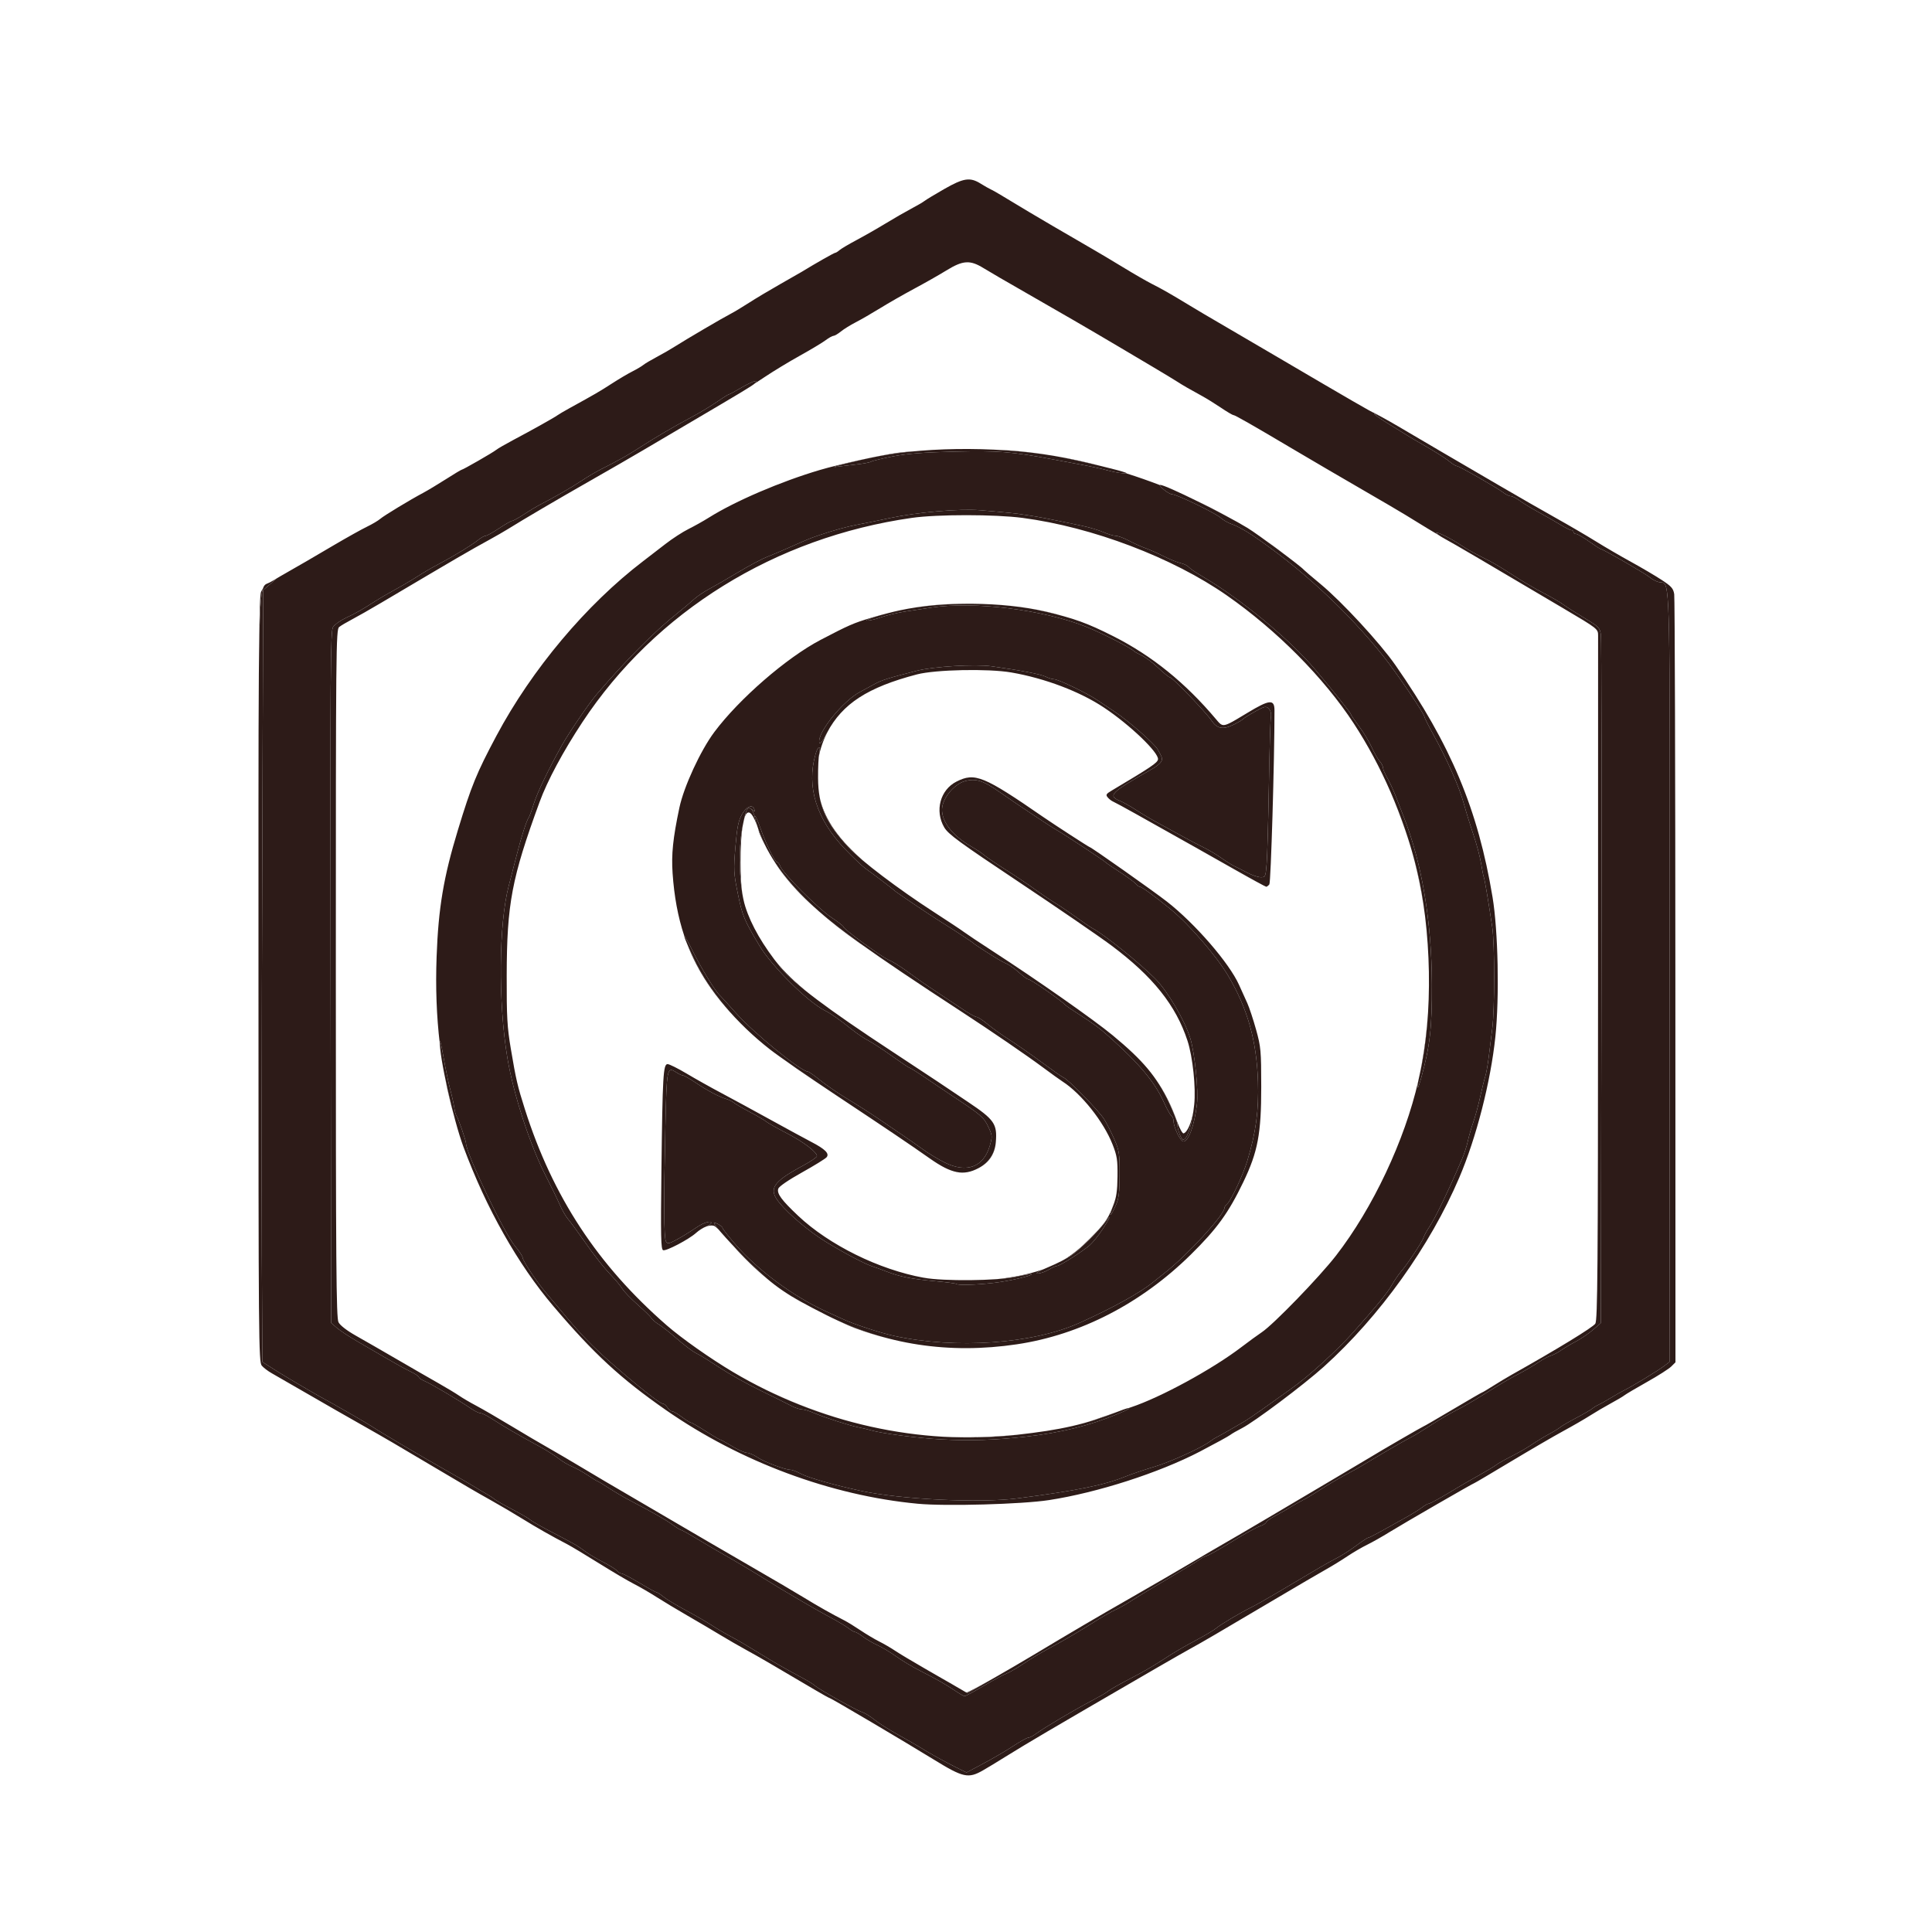 <svg xmlns="http://www.w3.org/2000/svg" width="1024" height="1024" viewBox="0 0 1024 1024">
<g>
<path d="M 520.91 938.38 C513.21,942.77 510.47,942.17 495.00,932.65 C478.92,922.76 440.39,900.00 439.72,900.00 C439.46,900.00 435.93,898.04 431.88,895.64 C409.09,882.17 401.85,877.97 395.84,874.69 C392.18,872.70 385.88,869.06 381.84,866.62 C377.80,864.17 370.00,859.57 364.50,856.40 C359.00,853.23 351.50,848.72 347.83,846.37 C344.16,844.03 338.76,840.90 335.83,839.42 C332.90,837.93 324.66,833.07 317.51,828.61 C310.37,824.15 302.72,819.56 300.51,818.41 C292.39,814.19 284.32,809.60 276.80,804.94 C272.56,802.30 265.35,798.06 260.79,795.51 C256.23,792.95 250.93,789.93 249.00,788.78 C247.07,787.64 238.30,782.45 229.50,777.26 C220.70,772.06 211.02,766.35 208.00,764.55 C204.98,762.76 197.32,758.38 191.00,754.81 C184.68,751.25 172.30,744.16 163.50,739.06 C154.70,733.96 145.93,728.91 144.00,727.83 C142.07,726.75 139.71,724.95 138.75,723.83 C137.10,721.89 137.00,710.69 137.00,519.36 C137.00,505.42 137.00,492.41 137.00,480.28 C136.98,321.58 136.97,311.80 141.10,309.54 C141.68,309.22 142.35,309.05 143.12,308.62 L 146.50 306.74 L 139.50 312.78 L 139.00 460.64 C138.73,541.96 138.63,634.00 138.78,665.17 L 139.06 721.84 L 142.28 723.90 C144.05,725.03 146.40,726.52 147.50,727.21 C150.78,729.28 166.29,738.41 169.23,740.01 C177.54,744.53 194.85,754.48 197.04,755.99 C200.64,758.48 224.45,772.55 237.85,780.10 C244.09,783.62 250.39,787.27 251.85,788.22 C253.31,789.17 255.85,790.68 257.50,791.59 C259.15,792.50 261.17,793.82 262.00,794.52 C262.83,795.22 267.09,797.66 271.48,799.95 C275.87,802.23 280.14,804.72 280.98,805.47 C281.81,806.22 286.55,808.94 291.50,811.52 C304.61,818.35 306.14,819.23 310.01,822.14 C311.94,823.60 316.27,826.18 319.64,827.90 C323.01,829.61 326.32,831.68 327.00,832.50 C327.69,833.33 328.79,834.00 329.46,834.00 C330.13,834.00 334.42,836.25 339.00,839.00 C343.58,841.75 347.66,844.00 348.08,844.00 C348.50,844.00 350.12,845.05 351.67,846.32 C353.23,847.60 358.55,850.82 363.50,853.48 C368.45,856.13 374.75,859.78 377.50,861.58 C380.25,863.37 384.75,866.02 387.50,867.45 C390.25,868.88 396.55,872.56 401.50,875.63 C410.02,880.91 415.73,884.19 425.95,889.67 C428.40,890.98 431.10,892.68 431.95,893.44 C434.20,895.45 454.05,906.58 457.00,907.48 C458.38,907.90 461.30,909.70 463.50,911.48 C465.70,913.26 471.33,916.84 476.00,919.42 C480.67,922.01 485.70,924.88 487.16,925.81 C492.00,928.88 500.41,933.57 506.38,936.54 L 512.27 939.46 L 521.38 934.60 C526.40,931.93 533.49,927.78 537.13,925.37 C540.78,922.97 544.34,921.00 545.04,921.00 C545.74,921.00 547.70,919.96 549.41,918.70 C553.31,915.79 569.31,906.32 578.50,901.48 C582.35,899.45 586.07,897.32 586.76,896.76 C588.48,895.37 593.16,892.71 601.50,888.39 C605.35,886.40 611.42,882.87 615.00,880.55 C622.91,875.41 626.44,873.34 635.50,868.48 C639.35,866.41 643.40,863.97 644.50,863.06 C647.02,860.96 657.10,854.94 663.00,852.01 C665.47,850.78 671.33,847.50 676.00,844.71 C698.94,831.06 703.86,828.20 708.28,825.94 C710.91,824.60 715.63,821.59 718.76,819.25 C721.90,816.91 724.80,815.00 725.22,815.00 C725.89,815.00 730.52,812.51 746.50,803.51 C749.25,801.97 752.57,799.87 753.88,798.85 C755.20,797.83 756.67,797.00 757.15,797.00 C757.97,797.00 764.41,793.42 772.84,788.27 C774.85,787.04 779.88,784.16 784.00,781.86 C788.12,779.57 792.17,777.13 793.00,776.44 C793.83,775.75 797.42,773.72 801.00,771.91 C804.58,770.11 809.53,767.26 812.00,765.57 C814.47,763.88 818.53,761.42 821.00,760.10 C823.47,758.78 826.17,757.13 827.00,756.43 C827.83,755.73 831.65,753.50 835.50,751.48 C839.35,749.45 843.17,747.23 844.00,746.55 C844.83,745.86 846.17,745.03 847.00,744.68 C847.83,744.34 850.75,742.71 853.50,741.05 C856.25,739.38 859.62,737.47 861.00,736.79 C865.29,734.66 878.35,726.74 881.69,724.24 L 884.88 721.85 L 884.96 517.93 C884.97,502.73 884.98,488.63 884.98,475.56 C885.07,322.31 885.08,310.02 881.43,308.82 C880.80,308.61 880.06,308.74 879.20,308.52 C877.71,308.15 875.60,307.04 874.50,306.05 C872.51,304.26 849.55,291.00 848.43,291.00 C848.11,291.00 845.33,289.20 842.26,287.00 C839.19,284.80 836.07,283.00 835.34,283.00 C834.60,283.00 834.00,282.55 834.00,282.00 C834.00,281.45 833.49,281.00 832.86,281.00 C832.23,281.00 829.59,279.69 826.99,278.09 C824.38,276.48 819.16,273.48 815.37,271.42 C811.59,269.35 807.11,266.61 805.41,265.33 C803.70,264.05 801.63,263.00 800.79,263.00 C799.95,263.00 798.20,262.17 796.88,261.15 C793.55,258.57 773.32,247.00 772.13,247.00 C771.59,247.00 769.88,245.95 768.33,244.67 C765.82,242.61 759.32,238.55 751.21,233.97 C749.72,233.13 747.38,231.73 746.00,230.86 C744.62,229.99 739.99,227.13 735.71,224.51 C731.43,221.89 728.14,219.53 728.41,219.26 C728.67,218.99 734.43,222.05 741.20,226.05 C747.96,230.05 758.67,236.34 765.00,240.03 L 794.50 257.25 C804.40,263.03 818.12,270.91 825.00,274.75 C831.88,278.60 841.33,284.13 846.00,287.04 C850.67,289.95 858.99,294.79 864.48,297.80 C869.96,300.81 877.23,305.09 880.62,307.31 C885.88,310.74 886.88,311.87 887.37,314.92 C887.68,316.89 887.96,409.30 887.98,520.28 L 888.03 722.06 L 885.77 724.30 C884.52,725.53 878.78,729.20 873.00,732.44 C867.22,735.69 861.83,738.88 861.00,739.53 C860.17,740.19 856.93,742.11 853.78,743.81 C850.64,745.51 845.69,748.41 842.78,750.27 C839.88,752.12 833.45,755.84 828.50,758.52 C823.55,761.21 811.04,768.49 800.69,774.70 C790.34,780.92 781.74,786.00 781.57,786.00 C781.04,786.00 743.84,807.48 736.50,812.02 C732.65,814.41 727.27,817.45 724.55,818.78 C721.83,820.11 717.10,822.87 714.05,824.92 C711.00,826.97 705.80,830.16 702.50,832.00 C699.20,833.85 687.05,840.95 675.50,847.79 C645.11,865.78 637.11,870.45 631.52,873.50 C628.78,875.00 620.68,879.62 613.52,883.77 C577.58,904.62 568.36,909.99 555.00,917.82 C547.03,922.50 537.12,928.45 533.00,931.05 C528.88,933.64 523.44,936.95 520.91,938.38 ZM 521.39 893.54 C516.29,896.54 511.74,899.00 511.29,899.00 C510.83,899.00 508.67,897.78 506.48,896.29 C501.44,892.86 496.35,889.95 487.50,885.46 C483.65,883.50 478.02,880.12 475.00,877.95 C471.98,875.78 467.50,873.08 465.06,871.97 C462.61,870.85 459.15,868.83 457.37,867.47 C455.59,866.11 453.71,865.00 453.20,865.00 C452.69,865.00 451.13,864.11 449.74,863.01 C448.35,861.92 443.70,859.16 439.40,856.88 C432.92,853.45 412.63,841.57 407.00,837.92 C403.17,835.43 388.68,826.78 383.83,824.09 C381.26,822.67 375.25,819.14 370.48,816.25 C365.71,813.36 361.49,811.00 361.10,811.00 C360.71,811.00 358.62,809.71 356.45,808.13 C352.77,805.46 345.52,801.33 333.50,795.08 C330.75,793.65 325.90,790.79 322.73,788.74 C319.56,786.68 316.77,785.00 316.53,785.00 C316.29,785.00 314.09,783.64 311.63,781.98 C309.17,780.32 305.43,778.24 303.33,777.36 C301.22,776.49 297.92,774.53 296.00,773.01 C294.08,771.50 289.80,768.78 286.50,766.98 C273.41,759.82 267.23,756.22 260.27,751.73 C257.94,750.23 255.42,749.00 254.66,749.00 C253.90,749.00 251.75,747.97 249.89,746.71 C243.03,742.07 228.41,733.39 225.25,732.09 C223.46,731.36 222.00,730.38 222.00,729.93 C222.00,729.47 220.09,728.17 217.75,727.05 C215.41,725.93 209.84,722.87 205.36,720.25 C200.88,717.64 193.72,713.47 189.46,711.00 C185.19,708.53 180.30,705.30 178.60,703.83 L 175.50 701.16 L 175.24 517.92 C175.01,353.70 175.15,334.43 176.54,332.30 C177.39,331.00 180.43,328.84 183.29,327.49 C188.69,324.96 191.53,323.34 198.75,318.71 C201.08,317.21 205.58,314.58 208.75,312.87 C211.91,311.16 216.75,308.35 219.50,306.62 C226.17,302.42 227.64,301.57 233.50,298.44 C241.21,294.32 250.20,288.81 253.33,286.28 C254.88,285.03 256.69,284.00 257.35,284.00 C258.01,284.00 261.23,282.21 264.52,280.03 C267.81,277.84 270.96,276.04 271.52,276.03 C272.09,276.01 274.85,274.48 277.67,272.62 C280.49,270.76 284.08,268.59 285.65,267.78 C293.39,263.81 303.06,258.26 308.05,254.92 C311.10,252.87 315.83,250.08 318.55,248.70 C328.28,243.79 332.60,241.36 339.50,236.90 C347.26,231.88 356.93,226.22 366.32,221.19 C372.10,218.09 376.70,215.27 383.21,210.84 C384.70,209.83 386.14,209.00 386.41,209.00 C386.67,209.00 389.58,207.43 392.86,205.50 C398.96,201.93 402.83,200.74 399.96,203.32 C398.57,204.57 392.94,207.97 364.00,224.98 C357.12,229.02 346.77,235.12 341.00,238.54 C335.23,241.96 322.40,249.36 312.50,254.99 C295.92,264.43 277.55,275.21 269.00,280.54 C267.08,281.73 262.80,284.20 259.50,286.01 C247.95,292.36 244.35,294.45 202.00,319.51 C196.23,322.93 189.25,326.90 186.50,328.34 C183.75,329.78 180.71,331.57 179.75,332.34 C178.09,333.65 178.00,343.59 178.00,515.91 C178.00,670.46 178.21,698.51 179.41,700.82 C180.26,702.48 183.87,705.26 188.66,707.96 C192.97,710.39 202.80,716.04 210.50,720.52 C218.20,725.00 228.01,730.66 232.30,733.08 C236.59,735.51 241.54,738.50 243.30,739.71 C245.06,740.93 249.18,743.35 252.47,745.09 C255.75,746.82 264.07,751.65 270.97,755.82 C277.86,759.98 286.42,765.03 290.00,767.04 C293.58,769.05 302.35,774.20 309.50,778.48 C316.65,782.76 325.42,787.95 329.00,790.00 C332.58,792.06 344.27,798.90 355.00,805.21 C365.73,811.52 384.62,822.53 397.00,829.68 C409.38,836.82 422.55,844.56 426.27,846.86 C432.85,850.93 441.41,855.76 447.50,858.84 C449.15,859.68 452.98,862.03 456.00,864.06 C459.02,866.10 463.52,868.78 466.00,870.02 C468.48,871.26 472.30,873.49 474.50,874.97 C476.70,876.45 483.45,880.50 489.50,883.97 C501.00,890.56 504.44,892.54 509.64,895.58 L 512.77 897.41 L 525.64 890.07 C532.71,886.03 542.78,880.16 548.00,877.02 C567.80,865.13 581.13,857.30 600.50,846.22 C611.50,839.93 625.22,831.96 631.00,828.52 C636.78,825.08 644.65,820.46 648.50,818.27 C652.35,816.07 663.15,809.75 672.50,804.23 C699.49,788.29 725.37,772.95 727.00,771.94 C731.29,769.27 754.19,756.00 754.51,756.00 C754.72,756.00 761.71,751.95 770.05,747.00 C778.39,742.05 785.39,738.00 785.59,738.00 C785.79,738.00 788.33,736.49 791.23,734.65 C794.13,732.81 798.53,730.16 801.00,728.77 C825.47,715.03 844.24,703.56 845.55,701.56 C846.75,699.74 846.96,672.52 847.00,519.96 C847.02,421.26 847.03,338.88 847.02,336.91 C847.00,333.32 847.00,333.32 828.75,322.52 C786.71,297.64 770.86,288.34 765.96,285.69 C763.12,284.15 761.00,282.66 761.27,282.39 C761.87,281.80 769.04,285.39 774.50,289.02 C778.37,291.58 781.00,293.04 789.50,297.31 C791.70,298.41 797.24,301.76 801.80,304.75 C806.37,307.75 813.54,311.96 817.74,314.12 C821.94,316.29 826.76,319.07 828.44,320.31 C830.12,321.56 835.20,324.80 839.72,327.52 C847.47,332.18 847.98,332.70 848.51,336.48 C848.82,338.69 848.95,421.67 848.79,520.87 L 848.50 701.23 L 844.27 704.88 C841.94,706.88 837.89,709.64 835.27,711.01 C832.65,712.38 829.15,714.46 827.50,715.63 C825.85,716.81 823.38,718.11 822.00,718.52 C820.62,718.94 817.70,720.50 815.50,722.00 C813.30,723.51 808.80,726.16 805.50,727.90 C798.83,731.43 795.94,733.13 785.00,739.98 C780.88,742.56 775.05,745.90 772.05,747.39 C769.06,748.89 763.66,752.00 760.05,754.31 C750.93,760.15 749.96,760.73 746.00,762.78 C743.14,764.25 727.69,773.28 720.84,777.48 C719.93,778.04 716.33,780.01 712.85,781.86 C709.37,783.70 703.40,787.23 699.59,789.70 C695.78,792.16 691.73,794.59 690.58,795.10 C689.44,795.61 686.70,797.14 684.50,798.52 C682.30,799.89 678.36,802.14 675.75,803.52 C673.14,804.90 671.00,806.44 671.00,806.94 C671.00,807.44 669.53,808.33 667.73,808.93 C665.93,809.52 659.42,813.12 653.27,816.92 C647.11,820.73 641.05,824.15 639.79,824.54 C638.53,824.92 636.83,825.79 636.00,826.47 C635.17,827.14 627.75,831.65 619.50,836.49 C611.25,841.32 602.25,846.75 599.50,848.55 C596.75,850.35 592.92,852.50 591.00,853.33 C589.08,854.17 583.22,857.56 578.00,860.88 C572.78,864.19 565.12,868.73 561.00,870.96 C550.75,876.50 548.33,877.92 541.82,882.24 C538.73,884.29 534.96,886.45 533.44,887.02 C531.92,887.60 526.50,890.53 521.39,893.54 ZM 543.50 761.50 C527.60,763.29 514.21,763.72 499.00,762.93 C486.68,762.29 467.36,759.78 461.50,758.05 C459.85,757.56 456.92,756.87 455.00,756.51 C450.46,755.66 436.68,751.21 431.26,748.85 C428.93,747.83 426.09,747.00 424.96,747.00 C423.82,747.00 421.23,746.11 419.20,745.03 C417.16,743.94 409.88,740.32 403.00,736.97 C396.12,733.63 386.45,728.22 381.50,724.94 C376.55,721.66 371.38,718.44 370.00,717.78 C367.14,716.40 363.57,713.73 356.60,707.72 C353.91,705.40 350.46,702.74 348.94,701.82 C347.42,700.89 345.80,699.50 345.34,698.72 C344.88,697.94 341.60,694.73 338.05,691.59 C334.50,688.44 330.84,684.66 329.91,683.18 C328.98,681.71 326.71,678.90 324.86,676.95 C319.71,671.51 315.59,666.30 309.07,657.00 C305.79,652.33 302.15,647.38 300.98,646.01 C299.81,644.64 297.88,641.27 296.70,638.53 C295.52,635.78 292.13,628.80 289.16,623.02 C280.90,606.91 272.13,579.91 268.92,560.70 C264.01,531.31 264.34,489.54 269.65,469.50 C270.96,464.55 272.94,456.90 274.05,452.50 C276.37,443.35 279.06,435.00 280.19,433.42 C280.61,432.83 281.85,429.45 282.95,425.92 C284.74,420.12 290.94,407.26 297.90,394.87 C301.68,388.15 312.17,372.79 316.22,368.04 C331.21,350.49 346.99,334.59 358.50,325.45 C361.80,322.82 365.89,319.39 367.58,317.81 C369.27,316.23 372.96,313.71 375.78,312.22 C378.60,310.72 385.54,306.72 391.20,303.31 C396.87,299.91 403.75,296.25 406.50,295.17 C409.25,294.09 414.20,292.01 417.50,290.53 C427.42,286.10 429.30,285.32 434.00,283.72 C441.60,281.12 449.34,278.99 454.54,278.06 C457.27,277.57 464.90,276.01 471.50,274.60 C486.07,271.49 508.63,269.53 519.50,270.43 C535.02,271.73 537.57,271.99 544.50,273.05 C551.17,274.06 555.95,274.98 573.00,278.56 C577.12,279.42 582.47,281.00 584.88,282.07 C587.28,283.13 590.21,284.00 591.39,284.00 C592.56,284.00 595.70,285.16 598.37,286.58 C601.04,288.00 605.03,289.80 607.24,290.58 C609.45,291.36 613.80,293.29 616.90,294.87 C620.01,296.45 623.97,298.05 625.71,298.44 C627.44,298.82 629.39,299.76 630.03,300.53 C630.67,301.30 633.96,303.55 637.35,305.53 C657.67,317.41 683.57,338.81 697.22,355.00 C706.89,366.47 716.00,377.91 716.00,378.58 C716.00,378.92 717.91,381.73 720.25,384.84 C722.59,387.95 725.63,392.98 727.00,396.00 C728.38,399.02 730.29,402.37 731.25,403.44 C732.21,404.50 733.00,406.04 733.00,406.85 C733.00,407.66 734.06,410.16 735.34,412.41 C736.63,414.66 738.71,419.20 739.97,422.50 C741.22,425.80 743.04,430.52 744.02,433.00 C753.59,457.23 758.81,488.21 758.93,521.53 C759.02,544.81 757.90,554.63 753.28,571.26 C751.13,578.97 750.52,577.89 752.41,569.72 C759.70,538.28 758.90,492.41 750.47,459.00 C743.76,432.42 732.25,406.01 717.56,383.50 C701.76,359.29 676.89,334.19 650.31,315.63 C621.47,295.50 579.04,279.38 541.99,274.50 C527.43,272.58 496.81,272.57 483.38,274.48 C410.85,284.79 347.39,324.12 308.68,382.77 C298.47,398.24 290.10,413.84 285.98,425.10 C271.22,465.41 268.65,478.97 268.56,517.00 C268.51,539.06 268.81,544.32 270.77,556.00 C273.50,572.21 274.30,575.68 278.23,588.00 C293.01,634.40 316.81,670.63 353.50,702.56 C361.35,709.40 376.63,720.15 388.50,727.20 C434.17,754.31 487.48,766.16 538.50,760.53 C562.67,757.86 575.45,754.92 593.06,747.98 C600.50,745.04 600.25,746.18 592.76,749.30 C577.60,755.62 562.55,759.34 543.50,761.50 ZM 556.00 795.08 C541.68,797.29 501.35,798.41 486.50,797.02 C440.52,792.71 392.42,774.83 353.00,747.39 C328.99,730.68 314.68,717.47 293.27,692.26 C274.53,670.20 257.74,640.46 245.62,607.82 C240.29,593.46 232.76,559.82 233.10,551.88 C233.16,550.57 234.06,554.45 235.11,560.50 C236.16,566.55 237.75,574.20 238.65,577.50 C239.55,580.80 240.49,585.08 240.76,587.00 C241.02,588.92 241.57,590.95 241.99,591.50 C242.90,592.72 247.00,604.60 247.00,606.03 C247.00,611.15 267.29,653.72 272.90,660.36 C275.15,663.03 277.00,665.81 277.00,666.53 C277.00,668.16 284.82,679.92 289.57,685.41 C291.51,687.66 295.14,691.97 297.64,695.00 C307.17,706.55 313.85,713.49 324.00,722.40 C337.66,734.38 349.82,744.00 351.32,744.00 C351.98,744.00 353.08,744.90 353.77,746.00 C354.45,747.10 355.58,748.01 356.26,748.03 C356.94,748.04 359.27,749.39 361.43,751.03 C363.59,752.66 365.72,754.00 366.17,754.00 C366.61,754.00 370.14,756.03 374.00,758.50 C377.86,760.97 381.29,763.00 381.63,763.00 C381.96,763.00 384.83,764.58 388.00,766.50 C391.17,768.42 394.70,770.00 395.84,770.00 C396.98,770.00 399.51,771.08 401.46,772.41 C405.06,774.85 416.07,779.00 418.96,779.00 C419.82,779.00 422.25,779.92 424.36,781.05 C428.34,783.19 441.35,786.91 456.00,790.12 C477.12,794.73 519.32,796.77 539.50,794.14 C570.92,790.04 585.23,787.14 596.50,782.59 C599.80,781.26 606.55,778.97 611.50,777.51 C620.06,774.99 636.96,767.31 641.42,763.92 C642.56,763.05 644.17,762.03 645.00,761.65 C645.83,761.27 648.61,759.73 651.18,758.23 C653.75,756.73 657.35,754.64 659.18,753.60 C661.01,752.55 665.99,749.17 670.26,746.10 C674.53,743.02 680.90,738.47 684.41,736.00 C693.51,729.59 708.59,715.86 717.44,705.93 C729.60,692.29 735.35,685.24 737.70,681.12 C739.14,678.58 741.32,675.38 742.53,674.00 C745.83,670.25 753.79,658.22 754.54,655.86 C754.90,654.73 756.27,652.22 757.58,650.29 C760.65,645.76 767.39,631.78 774.83,614.50 C776.02,611.75 777.43,607.39 777.98,604.82 C778.53,602.24 779.83,597.74 780.86,594.82 C781.89,591.89 783.53,585.90 784.50,581.50 C785.47,577.10 786.69,572.15 787.23,570.50 C787.76,568.85 788.60,564.12 789.09,560.00 C789.59,555.88 790.43,549.12 790.95,545.00 C792.25,534.87 792.25,500.60 790.96,491.69 C789.18,479.48 786.85,465.56 786.46,464.94 C786.26,464.61 785.63,461.45 785.06,457.92 C784.50,454.39 782.66,447.45 780.98,442.50 C779.30,437.55 777.01,430.15 775.89,426.05 C773.42,417.04 767.20,402.97 759.32,388.63 C756.94,384.30 755.00,380.40 755.00,379.97 C755.00,378.41 740.46,356.94 733.35,348.00 C714.27,324.00 688.78,300.49 663.39,283.46 C659.84,281.08 655.26,278.60 653.22,277.95 C651.17,277.29 648.38,275.72 647.00,274.46 C644.31,271.99 623.68,262.00 621.26,262.00 C620.45,262.00 618.45,260.88 616.82,259.50 C615.18,258.12 614.35,257.00 614.96,257.00 C617.82,257.00 649.36,272.57 661.24,279.84 C666.89,283.30 689.61,300.18 691.00,301.95 C691.28,302.30 695.33,305.76 700.01,309.64 C711.31,319.01 731.44,340.82 739.58,352.51 C768.99,394.73 783.36,429.04 791.08,475.50 C794.05,493.37 794.76,528.63 792.58,549.50 C790.09,573.35 782.51,602.90 773.47,624.10 C757.93,660.49 731.34,697.64 701.68,724.37 C691.01,733.98 664.92,753.56 658.29,756.94 C655.66,758.28 652.83,759.92 652.00,760.58 C651.17,761.24 643.97,765.18 636.00,769.34 C614.35,780.61 581.68,791.13 556.00,795.08 ZM 539.00 712.50 C503.04,717.86 469.16,712.69 438.18,697.11 C417.10,686.50 410.61,682.10 397.96,669.82 C389.17,661.29 377.87,648.79 378.44,648.23 C379.03,647.64 383.00,649.95 383.00,650.89 C383.00,651.34 386.12,655.31 389.94,659.72 C401.52,673.11 420.60,687.22 437.54,694.93 C441.37,696.68 445.40,698.53 446.50,699.04 C452.43,701.82 466.56,706.46 474.00,708.07 C506.63,715.13 547.37,712.28 572.05,701.20 C589.60,693.32 604.40,685.14 611.22,679.53 C613.02,678.05 615.76,675.86 617.29,674.67 C629.09,665.50 649.00,643.84 649.00,640.18 C649.00,639.66 649.66,638.70 650.47,638.03 C652.46,636.37 658.79,622.87 661.03,615.50 C665.68,600.22 667.26,588.47 666.75,573.14 C666.01,551.47 661.25,534.59 650.96,517.17 C644.74,506.66 630.18,489.85 620.29,481.78 C612.00,475.01 605.12,470.00 604.11,470.00 C603.64,470.00 602.65,469.28 601.92,468.40 C601.19,467.52 597.42,464.75 593.55,462.23 C589.67,459.72 586.28,457.39 586.00,457.07 C585.27,456.20 564.58,442.55 560.13,440.00 C556.65,438.01 538.20,425.72 529.95,419.90 C521.10,413.67 517.14,412.42 511.35,414.04 C506.24,415.47 500.48,421.93 499.46,427.37 C498.17,434.25 504.15,442.58 514.71,448.60 C517.34,450.10 520.42,452.15 521.55,453.15 C522.68,454.15 527.85,457.66 533.05,460.95 C538.25,464.24 545.20,468.90 548.50,471.31 C551.80,473.72 556.65,477.00 559.28,478.59 C561.91,480.19 566.97,483.62 570.53,486.21 C574.08,488.80 578.01,491.46 579.25,492.12 C585.29,495.31 603.96,510.33 612.29,518.70 C618.84,525.28 627.90,540.70 630.88,550.34 C633.27,558.09 635.29,578.18 634.40,585.34 C632.99,596.70 629.95,605.00 627.21,605.00 C625.69,605.00 622.05,597.51 622.02,594.31 C622.01,593.10 621.51,591.81 620.91,591.44 C620.30,591.07 618.47,587.78 616.84,584.13 C612.12,573.62 603.90,563.79 587.78,549.41 C582.40,544.62 580.18,542.99 569.75,536.25 C567.41,534.74 565.28,533.27 565.00,532.98 C562.33,530.15 546.29,519.00 544.90,519.00 C544.41,519.00 542.28,517.44 540.18,515.54 C538.07,513.64 535.26,511.60 533.93,511.00 C532.59,510.40 530.58,509.37 529.46,508.71 C525.11,506.13 516.48,500.54 516.00,499.98 C515.51,499.41 504.46,492.16 498.39,488.42 C493.39,485.34 474.55,472.63 474.00,471.97 C473.49,471.34 464.20,464.27 458.62,460.25 C456.91,459.01 452.10,454.44 447.95,450.10 C432.68,434.16 427.31,416.94 432.24,399.75 C433.56,395.16 435.23,394.74 434.23,399.25 C433.83,401.04 433.54,407.00 433.59,412.50 C433.71,427.18 437.62,435.99 449.87,449.23 C456.36,456.23 476.20,471.26 495.00,483.42 C502.42,488.21 509.62,492.99 511.00,494.04 C512.38,495.08 519.25,499.66 526.28,504.22 C549.55,519.30 579.80,540.52 589.72,548.72 C605.86,562.06 613.07,570.66 619.49,584.20 C621.97,589.44 624.00,594.62 624.00,595.72 C624.00,598.52 626.03,604.00 627.06,604.00 C629.33,604.00 631.81,596.22 632.95,585.52 C633.90,576.52 632.19,560.14 629.39,551.60 C623.24,532.80 611.04,517.55 589.00,501.08 C582.67,496.35 560.72,481.30 540.22,467.62 C508.39,446.39 502.58,442.14 500.47,438.54 C495.33,429.78 498.32,418.61 506.97,414.25 C516.72,409.33 521.35,411.22 553.00,433.07 C558.90,437.14 577.20,449.00 577.58,449.00 C578.34,449.00 611.36,472.30 618.50,477.87 C633.44,489.54 651.52,510.41 656.72,522.00 C658.08,525.03 660.05,529.41 661.12,531.74 C662.18,534.08 664.26,540.38 665.75,545.74 C668.29,554.87 668.46,556.82 668.48,576.00 C668.50,600.82 666.68,610.52 658.99,626.50 C651.11,642.90 645.00,651.33 631.12,665.00 C604.84,690.87 572.60,707.49 539.00,712.50 ZM 672.78 468.75 C672.22,469.44 671.47,470.00 671.13,470.00 C670.78,469.99 663.30,465.91 654.50,460.92 C639.79,452.58 631.44,447.88 602.00,431.38 C596.23,428.15 590.81,425.21 589.97,424.86 C589.12,424.51 587.84,423.51 587.11,422.64 C585.98,421.27 586.26,420.78 589.15,419.06 C610.09,406.60 613.52,404.29 613.76,402.47 C614.24,398.93 599.04,384.33 585.31,375.15 C572.48,366.56 553.87,359.50 536.00,356.42 C523.75,354.31 495.82,354.89 486.00,357.45 C459.92,364.26 446.55,372.93 438.36,388.31 C435.49,393.70 434.45,394.96 434.21,393.36 C433.41,388.00 446.86,371.44 455.84,366.73 C457.85,365.67 461.30,363.81 463.50,362.58 C467.29,360.47 470.73,359.39 486.00,355.50 C494.88,353.24 516.75,351.93 525.50,353.14 C540.84,355.27 551.63,357.33 554.20,358.63 C555.69,359.38 557.69,360.00 558.67,360.00 C560.84,360.00 576.05,367.32 581.50,370.98 C583.70,372.46 587.97,375.32 591.00,377.34 C598.15,382.10 611.80,394.07 613.55,397.12 C616.15,401.63 616.32,402.28 615.32,403.89 C614.77,404.77 612.74,406.40 610.80,407.50 C588.66,420.07 586.98,421.71 593.51,424.44 C595.44,425.25 599.38,427.45 602.26,429.35 C605.14,431.24 609.90,434.07 612.83,435.64 C615.76,437.21 621.61,440.42 625.83,442.76 C630.05,445.11 635.51,447.98 637.96,449.15 C640.41,450.32 644.60,452.81 647.26,454.68 C649.93,456.56 653.10,458.54 654.30,459.10 C655.51,459.65 658.53,461.18 661.00,462.49 C663.47,463.81 666.68,464.91 668.13,464.94 C670.69,465.00 670.78,464.78 671.36,457.75 C671.69,453.76 672.21,435.42 672.52,417.00 C672.82,398.58 673.30,382.08 673.57,380.35 C673.89,378.27 673.51,376.66 672.46,375.60 C671.01,374.15 670.38,374.28 665.18,377.16 C662.06,378.88 659.28,380.62 659.00,381.02 C658.72,381.41 656.55,382.72 654.17,383.92 C648.36,386.87 645.14,386.35 642.21,382.00 C639.24,377.57 621.37,359.00 620.08,359.00 C619.55,359.00 616.81,356.79 613.99,354.08 C611.16,351.37 607.20,348.38 605.18,347.43 C603.15,346.48 601.27,345.43 601.00,345.10 C599.70,343.54 583.43,335.26 575.50,332.13 C552.76,323.15 516.42,318.63 494.00,321.99 C490.42,322.53 484.12,323.47 480.00,324.09 C475.88,324.71 470.12,326.07 467.21,327.11 C464.30,328.15 460.93,328.97 459.71,328.92 C457.07,328.83 467.85,325.43 477.00,323.47 C499.64,318.61 531.56,318.89 553.89,324.12 C569.43,327.77 576.23,330.23 589.99,337.17 C610.51,347.52 628.19,361.81 644.62,381.32 C645.88,382.82 646.67,383.81 647.68,384.16 C649.57,384.82 652.25,383.20 660.35,378.31 L 661.26 377.76 C672.91,370.72 675.50,370.49 675.50,376.50 C675.50,403.05 673.59,467.76 672.78,468.75 ZM 518.59 619.16 C510.65,623.34 504.33,622.09 492.94,614.10 C481.31,605.93 471.52,599.33 443.07,580.44 C428.53,570.78 412.83,559.91 408.17,556.27 C390.33,542.34 375.79,525.08 367.93,508.50 C361.44,494.79 360.69,491.12 366.96,503.71 C371.80,513.43 379.08,525.35 381.49,527.50 C382.10,528.05 385.95,532.28 390.04,536.89 C399.36,547.42 424.65,568.00 428.26,568.00 C428.74,568.00 431.61,570.02 434.64,572.48 C437.67,574.95 444.27,579.47 449.32,582.52 C454.37,585.57 461.65,590.23 465.50,592.87 C469.35,595.51 474.98,599.34 478.00,601.37 C481.02,603.40 485.98,606.86 489.00,609.06 C492.02,611.26 497.30,614.46 500.73,616.16 C512.34,621.93 521.31,618.61 524.59,607.35 C526.04,602.35 526.01,601.93 523.80,597.19 C521.48,592.21 519.85,590.81 504.50,580.69 C501.75,578.88 495.74,574.83 491.14,571.70 C486.55,568.56 482.50,566.00 482.14,565.99 C481.79,565.99 477.56,563.16 472.74,559.71 C467.92,556.27 462.30,552.58 460.24,551.53 C458.18,550.48 454.48,548.01 452.00,546.04 C444.45,540.04 440.66,537.38 437.00,535.50 C427.86,530.81 408.98,512.03 402.48,501.16 C394.36,487.56 393.46,485.39 391.02,473.40 C388.85,462.71 388.77,461.05 389.78,448.95 C390.65,438.59 391.34,435.12 393.20,431.74 C395.59,427.40 398.86,426.06 399.83,429.00 C400.26,430.30 400.10,430.31 398.62,429.09 C396.17,427.07 395.46,428.35 393.49,438.50 C391.12,450.68 391.84,470.40 395.02,480.50 C398.16,490.45 404.40,501.22 413.72,512.77 C420.60,521.29 438.79,534.99 473.00,557.43 C482.08,563.38 492.88,570.51 497.00,573.28 C501.12,576.05 508.33,580.88 513.00,584.02 C527.09,593.47 528.61,595.67 527.80,605.44 C527.30,611.46 524.06,616.30 518.59,619.16 ZM 526.50 679.98 C516.90,681.06 507.65,681.31 506.85,680.51 C506.58,680.25 501.67,679.60 495.93,679.08 C483.12,677.92 477.13,676.74 470.00,673.98 C466.98,672.81 463.38,671.50 462.00,671.07 C458.31,669.91 446.62,663.70 437.50,658.07 C428.96,652.79 418.45,643.95 413.21,637.64 C407.07,630.25 409.31,626.60 425.33,617.96 C429.55,615.69 433.00,613.36 433.00,612.78 C433.00,610.61 426.03,605.33 416.93,600.60 C411.74,597.91 406.80,595.11 405.95,594.38 C405.10,593.65 401.27,591.41 397.45,589.40 C393.63,587.39 389.83,585.19 389.00,584.49 C388.17,583.80 386.38,582.90 385.00,582.49 C381.06,581.31 374.99,578.10 368.76,573.88 C365.61,571.75 362.55,570.00 361.98,570.00 C361.40,570.00 359.88,569.31 358.61,568.48 C353.50,565.13 353.37,565.74 352.66,597.30 C351.76,637.36 351.86,656.23 352.98,658.00 C353.80,659.30 354.41,659.24 357.71,657.52 C361.36,655.61 363.87,654.08 369.75,650.17 C373.09,647.95 377.00,646.84 377.00,648.12 C377.00,648.63 375.76,649.52 374.25,650.09 C372.74,650.66 370.38,652.15 369.00,653.41 C365.23,656.84 353.07,663.24 351.47,662.63 C350.29,662.17 350.15,655.58 350.57,620.29 C351.17,570.02 351.52,564.00 353.84,564.00 C354.75,564.00 359.33,566.28 364.00,569.06 C368.67,571.85 377.00,576.51 382.50,579.42 C388.00,582.34 399.70,588.69 408.50,593.55 C417.30,598.40 426.98,603.66 430.00,605.23 C437.37,609.06 439.73,611.42 438.12,613.36 C437.45,614.17 431.55,617.81 425.00,621.46 C417.88,625.43 412.86,628.87 412.49,630.04 C411.67,632.62 414.19,636.05 423.08,644.44 C439.44,659.87 465.82,672.89 489.50,677.21 C500.12,679.15 528.70,678.87 538.41,676.73 C542.76,675.77 546.47,675.14 546.66,675.33 C547.47,676.13 534.85,679.04 526.50,679.98 ZM 591.22 639.25 C588.32,645.66 587.51,645.30 590.11,638.75 C591.69,634.76 592.22,631.10 592.30,623.50 C592.39,614.82 592.05,612.59 589.67,606.55 C584.91,594.44 573.11,579.62 563.14,573.21 C561.69,572.27 557.12,568.99 553.00,565.92 C544.47,559.57 525.81,546.78 510.14,536.56 C461.36,504.74 441.81,490.71 428.62,478.03 C414.19,464.16 405.61,451.32 401.00,436.68 C398.91,430.02 400.54,431.74 402.98,438.76 C405.89,447.17 410.73,457.00 411.95,457.00 C412.45,457.00 413.16,457.94 413.53,459.08 C414.61,462.51 433.89,481.80 440.68,486.27 C444.16,488.56 447.00,490.76 447.00,491.17 C447.00,492.38 467.16,507.14 471.00,508.75 C472.92,509.56 477.20,512.19 480.50,514.60 C487.68,519.84 490.87,522.05 497.50,526.39 C500.25,528.19 505.60,531.76 509.38,534.33 C513.17,536.90 516.85,539.00 517.57,539.00 C518.29,539.00 520.89,540.69 523.36,542.75 C525.82,544.81 531.15,548.62 535.20,551.21 C539.25,553.80 547.05,559.24 552.53,563.30 C558.01,567.35 563.02,570.86 563.65,571.09 C566.11,571.98 582.66,588.96 585.31,593.32 C586.85,595.86 589.32,600.76 590.79,604.22 C593.20,609.89 593.46,611.66 593.41,622.50 C593.37,632.56 593.02,635.27 591.22,639.25 ZM 596.50 250.46 C599.23,251.51 591.85,250.68 587.50,249.44 C584.75,248.66 578.90,247.36 574.50,246.54 C570.10,245.73 562.67,244.34 558.00,243.47 C536.07,239.37 529.05,238.82 506.00,239.37 C489.41,239.77 480.80,240.44 473.22,241.91 C467.57,243.01 462.39,244.26 461.72,244.68 C461.05,245.11 457.58,245.77 454.00,246.15 C450.42,246.54 445.70,247.10 443.50,247.40 C437.85,248.18 452.53,244.42 464.50,242.03 C492.65,236.41 534.24,236.65 564.00,242.61 C574.81,244.78 593.45,249.28 596.50,250.46 ZM 555.77 673.00 C553.97,674.09 551.38,674.99 550.00,674.98 C548.43,674.97 550.53,673.72 555.62,671.62 C560.09,669.78 565.72,666.90 568.12,665.22 C572.59,662.11 581.95,652.80 585.84,647.62 C589.31,642.99 588.33,645.53 584.25,651.75 C582.19,654.90 579.19,658.60 577.59,659.99 C573.60,663.44 561.77,670.94 560.27,670.97 C559.60,670.99 557.57,671.90 555.77,673.00 Z" fill="#2D1B18"/>
<path d="M 733.30 221.55 C730.46,220.02 728.56,219.11 728.41,219.26 C728.14,219.53 731.43,221.89 735.71,224.51 C739.99,227.13 744.62,229.99 746.00,230.86 C747.38,231.73 749.72,233.13 751.21,233.97 C759.32,238.55 765.82,242.61 768.33,244.67 C769.88,245.95 771.59,247.00 772.13,247.00 C773.32,247.00 793.55,258.57 796.88,261.15 C798.20,262.17 799.95,263.00 800.79,263.00 C801.63,263.00 803.70,264.05 805.41,265.33 C807.11,266.61 811.59,269.35 815.37,271.42 C819.16,273.48 824.38,276.48 826.99,278.09 C829.59,279.69 832.23,281.00 832.86,281.00 C833.49,281.00 834.00,281.45 834.00,282.00 C834.00,282.55 834.60,283.00 835.34,283.00 C836.07,283.00 839.19,284.80 842.26,287.00 C845.33,289.20 848.11,291.00 848.43,291.00 C849.55,291.00 872.51,304.26 874.50,306.05 C875.60,307.04 877.71,308.15 879.20,308.52 C880.06,308.74 880.80,308.61 881.43,308.82 C885.08,310.02 885.07,322.30 884.98,475.56 L 884.98 475.56 C884.98,488.63 884.97,502.73 884.96,517.93 L 884.88 721.85 L 881.69 724.24 C878.35,726.74 865.29,734.66 861.00,736.79 C859.62,737.47 856.25,739.38 853.50,741.05 C850.75,742.71 847.83,744.34 847.00,744.68 C846.17,745.03 844.83,745.86 844.00,746.55 C843.17,747.23 839.35,749.45 835.50,751.48 C831.65,753.50 827.83,755.73 827.00,756.43 C826.17,757.13 823.47,758.78 821.00,760.10 C818.53,761.42 814.47,763.88 812.00,765.57 C809.53,767.26 804.58,770.11 801.00,771.91 C797.42,773.72 793.83,775.75 793.00,776.44 C792.17,777.13 788.12,779.57 784.00,781.86 C779.88,784.16 774.85,787.04 772.84,788.27 C764.41,793.42 757.97,797.00 757.15,797.00 C756.67,797.00 755.20,797.83 753.88,798.85 C752.57,799.87 749.25,801.97 746.50,803.51 C730.52,812.51 725.89,815.00 725.22,815.00 C724.80,815.00 721.90,816.91 718.76,819.25 C715.63,821.59 710.91,824.60 708.28,825.94 C703.86,828.20 698.94,831.06 676.00,844.71 C671.33,847.50 665.47,850.78 663.00,852.01 C657.10,854.94 647.02,860.96 644.50,863.06 C643.40,863.97 639.35,866.41 635.50,868.48 C626.44,873.34 622.91,875.41 615.00,880.55 C611.42,882.87 605.35,886.40 601.50,888.39 C593.16,892.71 588.48,895.37 586.76,896.76 C586.07,897.32 582.35,899.45 578.50,901.48 C569.31,906.32 553.31,915.79 549.41,918.70 C547.70,919.96 545.74,921.00 545.04,921.00 C544.34,921.00 540.78,922.97 537.13,925.37 C533.49,927.78 526.40,931.93 521.38,934.60 L 512.27 939.46 L 506.38 936.54 C500.41,933.57 492.00,928.88 487.16,925.81 C485.70,924.88 480.67,922.01 476.00,919.42 C471.33,916.84 465.70,913.26 463.50,911.48 C461.30,909.70 458.38,907.90 457.00,907.48 C454.05,906.58 434.20,895.45 431.95,893.44 C431.10,892.68 428.40,890.98 425.95,889.67 C415.73,884.19 410.02,880.91 401.50,875.63 C396.55,872.56 390.25,868.88 387.50,867.45 C384.75,866.02 380.25,863.37 377.50,861.58 C374.75,859.78 368.45,856.13 363.50,853.48 C358.55,850.82 353.23,847.60 351.67,846.32 C350.12,845.05 348.50,844.00 348.08,844.00 C347.66,844.00 343.58,841.75 339.00,839.00 C334.42,836.25 330.13,834.00 329.46,834.00 C328.79,834.00 327.69,833.33 327.00,832.50 C326.32,831.68 323.01,829.61 319.64,827.90 C316.27,826.18 311.94,823.60 310.01,822.14 C306.14,819.23 304.61,818.35 291.50,811.52 C286.55,808.94 281.81,806.22 280.98,805.47 C280.14,804.72 275.87,802.23 271.48,799.95 C267.09,797.66 262.83,795.22 262.00,794.52 C261.17,793.82 259.15,792.50 257.50,791.59 C255.85,790.68 253.31,789.17 251.85,788.22 C250.39,787.27 244.09,783.62 237.85,780.10 C224.45,772.55 200.64,758.48 197.04,755.99 C194.85,754.48 177.54,744.53 169.23,740.01 C166.29,738.41 150.78,729.28 147.50,727.21 C146.40,726.52 144.05,725.03 142.28,723.90 L 139.06 721.84 L 138.78 665.17 C138.63,634.00 138.73,541.96 139.00,460.64 L 139.50 312.78 L 146.50 306.74 L 144.54 307.83 C145.65,307.13 146.94,306.36 148.45,305.50 C161.50,298.04 163.41,296.94 177.00,288.93 C183.88,284.89 191.75,280.49 194.50,279.17 C197.25,277.84 200.40,275.98 201.50,275.03 C203.54,273.27 217.29,264.94 224.50,261.11 C226.70,259.93 232.02,256.73 236.33,253.99 C240.63,251.24 244.37,249.00 244.62,249.00 C245.35,249.00 261.31,239.83 263.00,238.44 C263.83,237.76 267.88,235.42 272.00,233.23 C281.83,228.03 294.05,221.19 295.42,220.13 C296.01,219.67 298.98,217.93 302.00,216.26 C315.18,209.02 317.86,207.46 324.21,203.35 C327.90,200.96 332.85,198.03 335.21,196.84 C337.57,195.65 340.17,194.10 341.00,193.41 C341.83,192.72 344.98,190.85 348.00,189.25 C351.02,187.66 355.52,185.06 358.00,183.48 C363.70,179.84 383.54,168.21 387.50,166.19 C389.15,165.35 393.42,162.77 397.00,160.47 C400.58,158.16 408.00,153.73 413.50,150.61 C419.00,147.50 424.17,144.54 425.00,144.03 C432.02,139.72 442.10,134.00 442.65,134.00 C443.03,134.00 444.05,133.37 444.92,132.61 C445.79,131.84 449.88,129.42 454.00,127.23 C458.12,125.04 465.10,121.05 469.50,118.37 C473.90,115.69 479.98,112.19 483.00,110.60 C486.02,109.01 489.17,107.17 490.00,106.51 C490.83,105.85 495.57,102.99 500.53,100.15 C510.77,94.31 514.14,93.82 519.77,97.32 C521.82,98.60 524.17,99.94 525.00,100.30 C525.83,100.66 528.18,101.98 530.23,103.23 C538.21,108.09 554.67,117.90 558.00,119.78 C559.92,120.86 564.65,123.61 568.50,125.88 C572.35,128.16 577.67,131.25 580.32,132.76 C582.96,134.27 589.71,138.30 595.32,141.71 C600.92,145.13 607.75,149.07 610.50,150.46 C616.09,153.29 620.06,155.56 631.00,162.18 C635.12,164.68 641.65,168.54 645.50,170.76 C649.35,172.98 663.87,181.48 677.77,189.65 C715.57,211.86 726.99,218.46 728.31,218.87 C728.66,218.98 730.57,220.02 733.30,221.55 ZM 521.39 893.54 C526.50,890.53 531.92,887.60 533.44,887.02 C534.96,886.45 538.73,884.29 541.82,882.24 C548.33,877.92 550.75,876.50 561.00,870.96 C565.12,868.73 572.78,864.19 578.00,860.88 C583.22,857.56 589.08,854.17 591.00,853.33 C592.92,852.50 596.75,850.35 599.50,848.55 C602.25,846.75 611.25,841.32 619.50,836.49 C627.75,831.65 635.17,827.14 636.00,826.47 C636.83,825.79 638.53,824.92 639.79,824.54 C641.05,824.15 647.11,820.73 653.27,816.92 C659.42,813.12 665.93,809.52 667.73,808.93 C669.53,808.33 671.00,807.44 671.00,806.94 C671.00,806.44 673.14,804.90 675.75,803.52 C678.36,802.14 682.30,799.89 684.50,798.52 C686.70,797.14 689.44,795.61 690.58,795.10 C691.73,794.59 695.78,792.16 699.59,789.70 C703.40,787.23 709.37,783.70 712.85,781.86 C716.33,780.01 719.93,778.04 720.84,777.48 C727.69,773.28 743.14,764.25 746.00,762.78 C749.96,760.73 750.93,760.15 760.05,754.31 C763.66,752.00 769.06,748.89 772.05,747.39 C775.05,745.90 780.88,742.56 785.00,739.98 C795.94,733.13 798.83,731.43 805.50,727.90 C808.80,726.16 813.30,723.51 815.50,722.00 C817.70,720.50 820.62,718.94 822.00,718.52 C823.38,718.11 825.85,716.81 827.50,715.63 C829.15,714.46 832.65,712.38 835.27,711.01 C837.89,709.64 841.94,706.88 844.27,704.88 L 848.50 701.23 L 848.79 520.87 C848.95,421.67 848.82,338.69 848.51,336.48 C847.98,332.70 847.47,332.18 839.72,327.52 C835.20,324.80 830.12,321.56 828.44,320.31 C826.76,319.07 821.94,316.29 817.74,314.12 C813.54,311.96 806.37,307.75 801.80,304.75 C797.24,301.76 791.70,298.41 789.50,297.31 C781.00,293.04 778.37,291.58 774.50,289.02 C769.04,285.39 761.87,281.80 761.27,282.39 C761.14,282.53 761.61,282.98 762.49,283.59 C758.91,281.49 754.41,278.77 751.00,276.65 C743.56,272.00 736.14,267.64 703.50,248.72 C699.65,246.49 691.78,241.86 686.00,238.43 C664.04,225.41 654.58,220.00 653.75,220.00 C653.28,220.00 650.33,218.26 647.20,216.14 C644.06,214.02 639.53,211.21 637.12,209.89 C630.41,206.23 626.75,204.11 623.86,202.23 C622.40,201.28 616.65,197.80 611.08,194.50 C605.51,191.20 597.25,186.30 592.73,183.62 C577.77,174.75 560.73,164.86 543.50,155.03 C534.15,149.70 524.20,143.91 521.39,142.17 C514.16,137.69 510.44,137.91 501.58,143.35 C497.69,145.75 490.00,150.11 484.50,153.05 C479.00,156.00 470.90,160.63 466.50,163.35 C462.10,166.06 456.25,169.44 453.50,170.85 C450.75,172.26 447.23,174.45 445.67,175.71 C444.12,176.97 442.36,178.00 441.77,178.00 C441.17,178.00 439.30,179.05 437.59,180.33 C435.89,181.61 429.77,185.28 424.00,188.49 C418.23,191.69 409.67,196.88 405.00,200.02 C403.34,201.13 401.69,202.22 399.91,203.37 C399.93,203.35 399.95,203.34 399.96,203.32 C402.83,200.74 398.96,201.93 392.86,205.50 C389.58,207.43 386.67,209.00 386.41,209.00 C386.14,209.00 384.70,209.83 383.21,210.84 C376.70,215.27 372.10,218.09 366.32,221.19 C356.93,226.22 347.26,231.88 339.50,236.90 C332.60,241.36 328.28,243.79 318.55,248.70 C315.83,250.08 311.10,252.87 308.05,254.92 C303.06,258.26 293.39,263.81 285.65,267.78 C284.08,268.59 280.49,270.76 277.67,272.62 C274.85,274.48 272.09,276.01 271.52,276.03 C270.96,276.04 267.81,277.84 264.52,280.03 C261.23,282.21 258.01,284.00 257.35,284.00 C256.69,284.00 254.88,285.03 253.33,286.28 C250.20,288.81 241.21,294.32 233.50,298.44 C227.64,301.57 226.17,302.42 219.50,306.62 C216.75,308.35 211.91,311.16 208.75,312.87 C205.58,314.58 201.08,317.21 198.75,318.71 C191.53,323.34 188.69,324.96 183.29,327.49 C180.43,328.84 177.39,331.00 176.54,332.30 C175.15,334.43 175.01,353.70 175.24,517.92 L 175.50 701.16 L 178.60 703.83 C180.30,705.30 185.19,708.53 189.46,711.00 C193.72,713.47 200.88,717.64 205.36,720.25 C209.84,722.87 215.41,725.93 217.75,727.05 C220.09,728.17 222.00,729.47 222.00,729.93 C222.00,730.38 223.46,731.36 225.25,732.09 C228.41,733.39 243.03,742.07 249.89,746.71 C251.75,747.97 253.90,749.00 254.66,749.00 C255.42,749.00 257.94,750.23 260.27,751.73 C267.23,756.22 273.41,759.82 286.50,766.98 C289.80,768.78 294.08,771.50 296.00,773.01 C297.92,774.53 301.22,776.49 303.33,777.36 C305.43,778.24 309.17,780.32 311.63,781.98 C314.09,783.64 316.29,785.00 316.53,785.00 C316.77,785.00 319.56,786.68 322.73,788.74 C325.90,790.79 330.75,793.65 333.50,795.08 C345.52,801.33 352.77,805.46 356.45,808.13 C358.62,809.71 360.71,811.00 361.10,811.00 C361.49,811.00 365.71,813.36 370.48,816.25 C375.25,819.14 381.26,822.67 383.83,824.09 C388.68,826.78 403.17,835.43 407.00,837.92 C412.63,841.57 432.92,853.45 439.40,856.88 C443.70,859.16 448.35,861.92 449.74,863.01 C451.13,864.11 452.69,865.00 453.20,865.00 C453.71,865.00 455.59,866.11 457.37,867.47 C459.15,868.83 462.61,870.85 465.06,871.97 C467.50,873.08 471.98,875.78 475.00,877.95 C478.02,880.12 483.65,883.50 487.50,885.46 C496.35,889.95 501.44,892.86 506.48,896.29 C508.67,897.78 510.83,899.00 511.29,899.00 C511.74,899.00 516.29,896.54 521.39,893.54 ZM 587.50 249.44 C590.91,250.41 596.19,251.13 596.99,250.89 C602.98,252.78 608.92,254.86 614.77,257.11 C614.69,257.43 615.49,258.38 616.82,259.50 C618.45,260.88 620.45,262.00 621.26,262.00 C623.68,262.00 644.31,271.99 647.00,274.46 C648.38,275.72 651.17,277.29 653.22,277.95 C655.26,278.60 659.84,281.08 663.39,283.46 C688.78,300.49 714.27,324.00 733.35,348.00 C740.46,356.94 755.00,378.41 755.00,379.97 C755.00,380.40 756.94,384.30 759.32,388.63 C767.20,402.97 773.42,417.04 775.89,426.05 C777.01,430.15 779.30,437.55 780.98,442.50 C782.66,447.45 784.50,454.39 785.06,457.92 C785.63,461.45 786.26,464.61 786.46,464.94 C786.85,465.56 789.18,479.48 790.96,491.69 C792.25,500.60 792.25,534.87 790.95,545.00 C790.43,549.12 789.59,555.88 789.09,560.00 C788.60,564.12 787.76,568.85 787.23,570.50 C786.69,572.15 785.47,577.10 784.50,581.50 C783.53,585.90 781.89,591.89 780.86,594.82 C779.83,597.74 778.53,602.24 777.98,604.82 C777.43,607.39 776.02,611.75 774.83,614.50 C767.39,631.78 760.65,645.76 757.58,650.29 C756.27,652.22 754.90,654.73 754.54,655.86 C753.79,658.22 745.83,670.25 742.53,674.00 C741.32,675.38 739.14,678.58 737.70,681.12 C735.35,685.24 729.60,692.29 717.44,705.93 C708.59,715.86 693.51,729.59 684.41,736.00 C680.90,738.47 674.53,743.02 670.26,746.10 C665.99,749.17 661.01,752.55 659.18,753.60 C657.35,754.64 653.75,756.73 651.18,758.23 C648.61,759.73 645.83,761.27 645.00,761.65 C644.17,762.03 642.56,763.05 641.42,763.92 C636.96,767.31 620.06,774.99 611.50,777.51 C606.55,778.97 599.80,781.26 596.50,782.59 C585.23,787.14 570.92,790.04 539.50,794.14 C519.32,796.77 477.12,794.73 456.00,790.12 C441.35,786.91 428.34,783.19 424.36,781.05 C422.25,779.92 419.82,779.00 418.96,779.00 C416.07,779.00 405.06,774.85 401.46,772.41 C399.51,771.08 396.98,770.00 395.84,770.00 C394.70,770.00 391.17,768.42 388.00,766.50 C384.83,764.58 381.96,763.00 381.63,763.00 C381.29,763.00 377.86,760.97 374.00,758.50 C370.14,756.03 366.61,754.00 366.17,754.00 C365.72,754.00 363.59,752.66 361.43,751.03 C359.27,749.39 356.94,748.04 356.26,748.03 C355.58,748.01 354.45,747.10 353.77,746.00 C353.08,744.90 351.98,744.00 351.32,744.00 C349.82,744.00 337.66,734.38 324.00,722.40 C313.85,713.49 307.17,706.55 297.64,695.00 C295.14,691.97 291.51,687.66 289.57,685.41 C284.82,679.92 277.00,668.16 277.00,666.53 C277.00,665.81 275.15,663.03 272.90,660.36 C267.29,653.72 247.00,611.15 247.00,606.03 C247.00,604.60 242.90,592.72 241.99,591.50 C241.57,590.95 241.02,588.92 240.76,587.00 C240.49,585.08 239.55,580.80 238.65,577.50 C237.75,574.20 236.16,566.55 235.11,560.50 C234.06,554.45 233.16,550.57 233.10,551.88 C233.09,552.27 233.09,552.73 233.11,553.24 C231.36,538.52 230.82,523.25 231.41,507.09 C232.35,481.24 235.10,464.89 242.68,440.00 C249.84,416.46 252.59,409.74 263.11,390.00 C281.86,354.83 310.77,320.41 340.84,297.46 C343.69,295.28 349.03,291.17 352.69,288.33 C356.35,285.48 361.86,281.91 364.92,280.39 C367.99,278.86 372.86,276.14 375.75,274.32 C389.66,265.59 413.80,255.23 434.50,249.11 C444.74,246.08 466.75,241.22 475.71,240.01 C478.29,239.66 481.64,239.36 485.47,239.11 C477.99,239.78 470.90,240.76 464.50,242.03 C452.53,244.42 437.85,248.18 443.50,247.40 C445.70,247.10 450.42,246.54 454.00,246.15 C457.58,245.77 461.05,245.11 461.72,244.68 C462.39,244.26 467.57,243.01 473.22,241.91 C480.80,240.44 489.41,239.77 506.00,239.37 C529.05,238.82 536.07,239.37 558.00,243.47 C562.67,244.34 570.10,245.73 574.50,246.54 C578.90,247.36 584.75,248.66 587.50,249.44 ZM 543.50 761.50 C562.55,759.34 577.60,755.62 592.76,749.30 C597.42,747.36 599.28,746.19 598.23,746.28 C598.69,746.13 599.12,745.98 599.50,745.86 C615.18,740.64 642.57,725.73 657.84,714.09 C661.87,711.02 666.78,707.44 668.74,706.14 C674.91,702.05 699.21,676.97 708.11,665.50 C727.64,640.32 744.55,604.39 751.72,572.96 C750.74,578.01 751.46,577.80 753.28,571.26 C757.90,554.63 759.02,544.81 758.93,521.53 C758.81,488.21 753.59,457.23 744.02,433.00 C743.04,430.52 741.22,425.80 739.97,422.50 C738.71,419.20 736.63,414.66 735.34,412.41 C734.06,410.16 733.00,407.66 733.00,406.85 C733.00,406.04 732.21,404.50 731.25,403.44 C730.29,402.37 728.38,399.02 727.00,396.00 C725.63,392.98 722.59,387.95 720.25,384.84 C717.91,381.73 716.00,378.92 716.00,378.58 C716.00,377.91 706.89,366.47 697.22,355.00 C683.57,338.81 657.67,317.41 637.35,305.53 C633.96,303.55 630.67,301.30 630.03,300.53 C629.39,299.76 627.44,298.82 625.71,298.44 C623.97,298.05 620.01,296.45 616.90,294.87 C613.80,293.29 609.45,291.36 607.24,290.58 C605.03,289.80 601.04,288.00 598.37,286.58 C595.70,285.16 592.56,284.00 591.39,284.00 C590.21,284.00 587.28,283.13 584.88,282.07 C582.47,281.00 577.12,279.42 573.00,278.56 C555.95,274.98 551.17,274.06 544.50,273.05 C537.57,271.99 535.02,271.73 519.50,270.43 C508.63,269.53 486.07,271.49 471.50,274.60 C464.90,276.01 457.27,277.57 454.54,278.06 C449.34,278.99 441.60,281.12 434.00,283.72 C429.30,285.32 427.42,286.10 417.50,290.53 C414.20,292.01 409.25,294.09 406.50,295.17 C403.75,296.25 396.87,299.91 391.20,303.31 C385.54,306.72 378.60,310.72 375.78,312.22 C372.96,313.71 369.27,316.23 367.58,317.81 C365.89,319.39 361.80,322.82 358.50,325.45 C346.99,334.59 331.21,350.49 316.22,368.04 C312.17,372.79 301.68,388.15 297.90,394.87 C290.94,407.26 284.74,420.12 282.95,425.92 C281.85,429.45 280.61,432.83 280.19,433.42 C279.06,435.00 276.37,443.35 274.05,452.50 C272.94,456.90 270.96,464.55 269.65,469.50 C264.34,489.54 264.01,531.31 268.92,560.70 C272.13,579.91 280.90,606.91 289.16,623.02 C292.13,628.80 295.52,635.78 296.70,638.53 C297.88,641.27 299.81,644.64 300.98,646.01 C302.15,647.38 305.79,652.33 309.07,657.00 C315.59,666.30 319.71,671.51 324.86,676.95 C326.71,678.90 328.98,681.71 329.91,683.18 C330.84,684.66 334.50,688.44 338.05,691.59 C341.60,694.73 344.88,697.94 345.34,698.72 C345.80,699.50 347.42,700.89 348.94,701.82 C350.46,702.74 353.91,705.40 356.60,707.72 C363.57,713.73 367.14,716.40 370.00,717.78 C371.38,718.44 376.55,721.66 381.50,724.94 C386.45,728.22 396.12,733.63 403.00,736.97 C409.88,740.32 417.16,743.94 419.20,745.03 C421.23,746.11 423.82,747.00 424.96,747.00 C426.09,747.00 428.93,747.83 431.26,748.85 C436.68,751.21 450.46,755.66 455.00,756.51 C456.92,756.87 459.85,757.56 461.50,758.05 C467.36,759.78 486.68,762.29 499.00,762.93 C514.21,763.72 527.60,763.29 543.50,761.50 ZM 526.50 679.98 C534.85,679.04 547.47,676.13 546.66,675.33 C546.47,675.14 542.76,675.77 538.41,676.73 C536.07,677.24 532.64,677.65 528.62,677.95 C534.59,677.30 540.29,676.33 545.34,675.04 C548.04,674.35 550.53,673.61 552.86,672.80 C549.82,674.18 548.76,674.97 550.00,674.98 C551.38,674.99 553.97,674.09 555.77,673.00 C557.57,671.90 559.60,670.99 560.27,670.97 C561.77,670.94 573.60,663.44 577.59,659.99 C579.19,658.60 582.19,654.90 584.25,651.75 C588.33,645.53 589.31,642.99 585.84,647.62 C581.95,652.80 572.59,662.11 568.12,665.22 C567.14,665.90 565.62,666.79 563.87,667.72 C568.53,664.92 572.84,661.36 577.55,656.62 C585.16,648.96 587.05,646.38 589.40,640.50 C590.42,637.97 591.08,636.04 591.51,634.01 C591.18,635.70 590.73,637.20 590.11,638.75 C587.51,645.30 588.32,645.66 591.22,639.25 C593.02,635.27 593.37,632.56 593.41,622.50 C593.46,611.66 593.20,609.89 590.79,604.22 C589.32,600.76 586.85,595.86 585.31,593.32 C582.66,588.96 566.11,571.98 563.65,571.09 C563.02,570.86 558.01,567.35 552.53,563.30 C547.05,559.24 539.25,553.80 535.20,551.21 C531.15,548.62 525.82,544.81 523.36,542.75 C520.89,540.69 518.29,539.00 517.57,539.00 C516.85,539.00 513.17,536.90 509.38,534.33 C505.60,531.76 500.25,528.19 497.50,526.39 C490.87,522.05 487.68,519.84 480.50,514.60 C477.20,512.19 472.92,509.56 471.00,508.75 C467.16,507.14 447.00,492.38 447.00,491.17 C447.00,490.76 444.16,488.56 440.68,486.27 C433.89,481.80 414.61,462.51 413.53,459.08 C413.16,457.94 412.45,457.00 411.95,457.00 C410.73,457.00 405.89,447.17 402.98,438.76 C401.29,433.91 399.99,431.59 400.04,432.82 C399.36,430.71 398.63,429.28 397.93,428.59 C398.14,428.72 398.37,428.89 398.62,429.09 C400.10,430.31 400.26,430.30 399.83,429.00 C398.86,426.06 395.59,427.40 393.20,431.74 C391.34,435.12 390.65,438.59 389.78,448.95 C388.77,461.05 388.85,462.71 391.02,473.40 C393.46,485.39 394.36,487.56 402.48,501.16 C408.98,512.03 427.86,530.81 437.00,535.50 C440.66,537.38 444.45,540.04 452.00,546.04 C454.48,548.01 458.18,550.48 460.24,551.53 C462.30,552.58 467.92,556.27 472.74,559.71 C477.56,563.16 481.79,565.99 482.14,565.99 C482.50,566.00 486.55,568.56 491.14,571.70 C495.74,574.83 501.75,578.88 504.50,580.69 C519.85,590.81 521.48,592.21 523.80,597.19 C526.01,601.93 526.04,602.35 524.59,607.35 C521.31,618.61 512.34,621.93 500.73,616.16 C497.30,614.46 492.02,611.26 489.00,609.06 C485.98,606.86 481.02,603.40 478.00,601.37 C474.98,599.34 469.35,595.51 465.50,592.87 C461.65,590.23 454.37,585.57 449.32,582.52 C444.27,579.47 437.67,574.95 434.64,572.48 C431.61,570.02 428.74,568.00 428.26,568.00 C424.65,568.00 399.36,547.42 390.04,536.89 C385.95,532.28 382.10,528.05 381.49,527.50 C379.08,525.35 371.80,513.43 366.96,503.71 C364.25,498.27 362.85,495.86 362.66,496.00 C359.31,485.95 357.33,475.08 356.49,462.86 C355.80,452.73 356.66,444.35 360.08,428.14 C362.45,416.93 371.26,397.84 378.61,388.00 C391.76,370.40 416.88,348.61 434.87,339.18 C449.67,331.43 452.47,330.20 461.61,327.48 C464.39,326.66 467.07,325.91 469.69,325.24 C463.09,327.00 457.77,328.86 459.71,328.92 C460.93,328.97 464.30,328.15 467.21,327.11 C470.12,326.07 475.88,324.71 480.00,324.09 C484.12,323.47 490.42,322.53 494.00,321.99 C516.42,318.63 552.76,323.15 575.50,332.13 C583.43,335.26 599.70,343.54 601.00,345.10 C601.27,345.43 603.15,346.48 605.18,347.43 C607.20,348.38 611.16,351.37 613.99,354.08 C616.81,356.79 619.55,359.00 620.08,359.00 C621.37,359.00 639.24,377.57 642.21,382.00 C645.14,386.35 648.36,386.87 654.17,383.92 C656.55,382.72 658.72,381.41 659.00,381.02 C659.28,380.62 662.06,378.88 665.18,377.16 C670.38,374.28 671.01,374.15 672.46,375.60 C673.51,376.66 673.89,378.27 673.57,380.35 C673.30,382.08 672.82,398.58 672.52,417.00 C672.21,435.42 671.69,453.76 671.36,457.75 C670.78,464.78 670.69,465.00 668.13,464.94 C666.68,464.91 663.47,463.81 661.00,462.49 C658.53,461.18 655.51,459.65 654.30,459.10 C653.10,458.54 649.93,456.56 647.26,454.68 C644.60,452.81 640.41,450.32 637.96,449.15 C635.51,447.98 630.05,445.11 625.83,442.76 C621.61,440.42 615.76,437.21 612.83,435.64 C609.90,434.07 605.14,431.24 602.26,429.35 C599.38,427.45 595.44,425.25 593.51,424.44 C586.98,421.71 588.66,420.07 610.80,407.50 C612.74,406.40 614.77,404.77 615.32,403.89 C616.32,402.28 616.15,401.63 613.55,397.12 C611.80,394.07 598.15,382.10 591.00,377.34 C587.97,375.32 583.70,372.46 581.50,370.98 C576.05,367.32 560.84,360.00 558.67,360.00 C557.69,360.00 555.69,359.38 554.20,358.63 C551.63,357.33 540.84,355.27 525.50,353.14 C516.75,351.93 494.88,353.24 486.00,355.50 C470.73,359.39 467.29,360.47 463.50,362.58 C461.30,363.81 457.85,365.67 455.84,366.73 C446.86,371.44 433.41,388.00 434.21,393.36 C434.45,394.96 435.49,393.70 438.36,388.31 C439.02,387.06 439.73,385.85 440.47,384.68 C439.84,385.69 439.24,386.74 438.68,387.81 C436.40,392.18 434.83,396.60 433.96,401.25 C434.04,400.38 434.13,399.69 434.23,399.25 C435.23,394.74 433.56,395.16 432.24,399.75 C427.31,416.94 432.68,434.16 447.95,450.10 C452.10,454.44 456.91,459.01 458.62,460.25 C464.20,464.27 473.49,471.34 474.00,471.97 C474.55,472.63 493.39,485.34 498.39,488.42 C504.46,492.16 515.51,499.41 516.00,499.98 C516.48,500.54 525.11,506.13 529.46,508.71 C530.58,509.37 532.59,510.40 533.93,511.00 C535.26,511.60 538.07,513.64 540.18,515.54 C542.28,517.44 544.41,519.00 544.90,519.00 C546.29,519.00 562.33,530.15 565.00,532.98 C565.28,533.27 567.41,534.74 569.75,536.25 C580.18,542.99 582.40,544.62 587.78,549.41 C603.90,563.79 612.12,573.62 616.84,584.13 C618.47,587.78 620.30,591.07 620.91,591.44 C621.51,591.81 622.01,593.10 622.02,594.31 C622.05,597.51 625.69,605.00 627.21,605.00 C629.95,605.00 632.99,596.70 634.40,585.34 C635.29,578.18 633.27,558.09 630.88,550.34 C627.90,540.70 618.84,525.28 612.29,518.70 C603.96,510.33 585.29,495.31 579.25,492.12 C578.01,491.46 574.08,488.80 570.53,486.21 C566.97,483.62 561.91,480.19 559.28,478.59 C556.65,477.00 551.80,473.72 548.50,471.31 C545.20,468.90 538.25,464.24 533.05,460.95 C527.85,457.66 522.68,454.15 521.55,453.15 C520.42,452.15 517.34,450.10 514.71,448.60 C504.15,442.58 498.17,434.25 499.46,427.37 C500.48,421.93 506.24,415.47 511.35,414.04 C517.14,412.42 521.10,413.67 529.95,419.90 C538.20,425.72 556.65,438.01 560.13,440.00 C564.58,442.55 585.27,456.20 586.00,457.07 C586.28,457.39 589.67,459.72 593.55,462.23 C597.42,464.75 601.19,467.52 601.92,468.40 C602.65,469.28 603.64,470.00 604.11,470.00 C605.12,470.00 612.00,475.01 620.29,481.78 C630.18,489.85 644.74,506.66 650.96,517.17 C661.25,534.59 666.01,551.47 666.75,573.14 C667.26,588.47 665.68,600.22 661.03,615.50 C658.79,622.87 652.46,636.37 650.47,638.03 C649.66,638.70 649.00,639.66 649.00,640.18 C649.00,643.84 629.09,665.50 617.29,674.67 C615.76,675.86 613.02,678.05 611.22,679.53 C604.40,685.14 589.60,693.32 572.05,701.20 C547.37,712.28 506.63,715.13 474.00,708.07 C466.56,706.46 452.43,701.82 446.50,699.04 C445.40,698.53 441.37,696.68 437.54,694.93 C420.60,687.22 401.52,673.11 389.94,659.72 C386.12,655.31 383.00,651.34 383.00,650.89 C383.00,649.95 379.03,647.64 378.44,648.23 C378.26,648.41 379.30,649.83 381.10,651.96 C380.01,650.85 379.18,650.10 378.82,649.90 C377.50,649.20 375.31,649.54 373.03,650.65 C373.47,650.42 373.88,650.23 374.25,650.09 C375.76,649.52 377.00,648.63 377.00,648.12 C377.00,646.84 373.09,647.95 369.75,650.17 C363.87,654.08 361.36,655.61 357.71,657.52 C354.41,659.24 353.80,659.30 352.98,658.00 C351.86,656.23 351.76,637.36 352.66,597.30 C353.37,565.74 353.50,565.13 358.61,568.48 C359.88,569.31 361.40,570.00 361.98,570.00 C362.55,570.00 365.61,571.75 368.76,573.88 C374.99,578.10 381.06,581.31 385.00,582.49 C386.38,582.90 388.17,583.80 389.00,584.49 C389.83,585.19 393.63,587.39 397.45,589.40 C401.27,591.41 405.10,593.65 405.95,594.38 C406.80,595.11 411.74,597.91 416.93,600.60 C426.03,605.33 433.00,610.61 433.00,612.78 C433.00,613.36 429.55,615.69 425.33,617.96 C409.31,626.60 407.07,630.25 413.21,637.64 C418.45,643.95 428.96,652.79 437.50,658.07 C446.62,663.70 458.31,669.91 462.00,671.07 C463.38,671.50 466.98,672.81 470.00,673.98 C477.13,676.74 483.12,677.92 495.93,679.08 C501.67,679.60 506.58,680.25 506.85,680.51 C507.65,681.31 516.90,681.06 526.50,679.98 ZM 139.33 312.06 C138.21,315.57 137.63,323.94 137.32,345.68 C137.53,322.59 137.85,314.91 138.35,313.72 C138.59,313.15 138.90,312.61 139.33,312.06 ZM 458.37 456.94 C454.67,453.89 451.72,451.23 449.87,449.23 C441.16,439.82 436.67,432.65 434.75,424.01 C437.67,435.08 444.76,445.20 458.37,456.94 ZM 364.16 500.20 C365.05,502.28 366.31,505.07 367.93,508.50 C373.13,519.46 381.24,530.71 391.29,541.11 C378.55,527.97 369.77,514.93 364.16,500.20 ZM 539.15 760.45 C538.93,760.48 538.72,760.50 538.50,760.53 C525.41,761.97 512.16,762.26 498.94,761.44 C511.86,762.13 525.67,761.78 539.15,760.45 ZM 583.37 246.95 C576.93,245.40 569.47,243.71 564.00,242.61 C553.58,240.52 541.71,239.14 529.47,238.46 C532.48,238.57 535.20,238.72 537.50,238.91 C552.62,240.19 568.10,242.94 583.37,246.95 ZM 388.62 660.29 C391.64,663.51 394.95,666.90 397.96,669.82 C401.13,672.90 403.91,675.48 406.63,677.79 C400.38,672.64 394.17,666.63 388.62,660.29 ZM 755.20 484.75 C753.18,469.44 749.82,454.61 745.15,441.00 C742.56,433.45 739.90,426.48 737.06,419.86 C742.59,432.56 747.12,445.76 750.47,459.00 C752.48,466.99 754.06,475.70 755.20,484.75 ZM 442.87 699.38 C451.98,703.61 461.33,706.96 470.90,709.42 C464.92,707.93 459.01,706.10 453.18,703.94 C450.87,703.09 447.15,701.43 442.87,699.38 ZM 429.72 479.09 C437.16,486.08 446.70,493.63 462.12,504.43 C456.70,500.68 452.22,497.50 449.00,495.11 C441.81,489.76 435.38,484.42 429.72,479.09 ZM 752.56 569.08 C754.78,558.37 756.23,547.20 756.95,535.85 C756.28,547.78 754.82,559.13 752.56,569.08 ZM 511.86 896.88 C512.11,896.96 512.31,897.00 512.46,897.00 C513.11,897.00 520.09,893.22 528.96,888.16 C527.80,888.83 526.69,889.47 525.64,890.07 L 512.77 897.41 ZM 446.99 752.45 C426.69,746.63 406.97,738.16 388.50,727.20 C406.63,737.96 426.63,746.54 446.99,752.45 ZM 591.62 748.54 C586.03,750.70 580.91,752.46 575.69,753.94 C578.40,753.13 581.33,752.14 585.00,750.85 C587.00,750.14 589.34,749.33 591.62,748.54 ZM 513.83 320.00 C503.49,320.00 493.19,320.72 483.96,322.18 C493.10,320.65 502.14,320.00 512.62,320.00 C513.02,320.00 513.42,320.00 513.83,320.00 ZM 563.85 326.64 C560.89,325.82 557.65,325.01 553.89,324.12 C545.63,322.19 536.05,320.93 526.12,320.36 C539.90,321.12 552.11,323.13 563.85,326.64 ZM 235.70 570.24 C237.09,577.15 238.91,584.94 240.80,592.02 C238.77,584.83 237.08,577.59 235.70,570.24 ZM 251.37 622.25 C256.21,633.65 261.60,644.58 267.42,654.81 C261.57,644.58 256.22,633.80 251.68,623.00 C251.57,622.75 251.47,622.50 251.37,622.25 ZM 634.08 265.38 C639.39,267.88 644.57,270.53 649.61,273.32 C644.68,270.69 639.20,267.90 634.08,265.38 ZM 519.07 618.90 C524.25,616.01 527.31,611.28 527.80,605.44 C527.29,611.52 524.35,616.04 519.07,618.90 ZM 459.47 667.76 C445.62,661.65 432.65,653.46 423.09,644.44 C432.55,653.37 445.65,661.63 459.47,667.76 ZM 417.12 562.75 C424.16,567.70 433.85,574.31 443.07,580.44 C432.09,573.14 423.76,567.50 417.12,562.75 ZM 632.22 448.34 C640.62,453.06 646.65,456.47 654.50,460.92 C659.28,463.63 663.67,466.07 666.74,467.74 C663.90,466.26 659.50,463.77 652.50,459.80 C645.60,455.88 639.17,452.25 632.22,448.34 ZM 670.76 286.43 C673.59,288.39 676.33,290.40 679.00,292.46 C679.38,292.75 679.75,293.04 680.12,293.32 C677.09,291.05 673.79,288.62 670.76,286.43 ZM 673.97 446.81 C674.74,425.26 675.50,393.27 675.50,376.50 C675.50,393.78 674.75,425.44 673.97,446.81 ZM 453.72 370.85 C461.57,365.34 471.93,361.13 485.98,357.45 C472.02,361.10 461.58,365.36 453.72,370.85 ZM 416.21 684.96 C419.18,686.91 422.47,688.84 426.37,690.97 C424.84,690.14 423.37,689.33 422.00,688.56 C420.11,687.49 418.17,686.28 416.21,684.96 ZM 395.49 430.09 C394.92,431.92 394.15,435.10 393.49,438.50 C394.30,434.33 394.90,431.65 395.49,430.09 ZM 504.00 892.26 C505.01,892.83 506.17,893.52 507.21,894.16 C504.63,892.66 502.10,891.20 498.18,888.95 C500.03,890.00 501.97,891.11 504.00,892.26 ZM 795.85 303.08 C804.46,308.15 815.25,314.53 828.75,322.52 C836.86,327.32 841.37,329.99 843.87,331.78 C841.37,329.99 836.86,327.32 828.75,322.52 C815.08,314.44 804.34,308.09 795.85,303.08 ZM 364.00 224.99 C357.12,229.02 346.77,235.12 341.00,238.54 C346.77,235.12 357.12,229.02 364.00,224.98 C368.80,222.16 372.96,219.71 376.56,217.59 C372.90,219.75 368.76,222.19 364.00,224.99 ZM 490.67 884.64 L 489.50 883.97 C485.86,881.88 481.97,879.59 478.97,877.76 C481.86,879.51 485.81,881.84 490.67,884.64 ZM 488.50 677.01 C489.79,677.24 491.12,677.46 492.48,677.65 C491.38,677.52 490.38,677.37 489.50,677.21 C488.48,677.03 487.44,676.82 486.41,676.60 C487.11,676.75 487.81,676.88 488.50,677.01 ZM 505.44 620.80 C507.73,621.46 509.85,621.65 511.95,621.39 C509.91,621.68 507.78,621.49 505.44,620.80 ZM 403.46 443.44 C404.59,446.13 405.87,448.78 407.31,451.40 C405.83,448.74 404.55,446.08 403.46,443.44 Z" fill="#2D1B18"/>
<path d="M 632.51 589.06 C631.25,597.89 629.07,604.00 627.06,604.00 C626.03,604.00 624.00,598.52 624.00,595.72 C624.00,594.62 621.97,589.44 619.49,584.20 C617.45,579.90 615.33,576.10 612.87,572.49 C617.45,579.05 620.86,586.08 624.02,594.78 C625.27,598.24 626.77,600.91 627.35,600.72 C629.35,600.05 631.44,595.17 632.51,589.06 ZM 395.49 430.09 C396.19,428.24 396.89,427.95 397.93,428.59 C398.63,429.28 399.36,430.71 400.04,432.82 C400.06,433.36 400.35,434.62 401.00,436.68 C401.05,436.85 401.11,437.02 401.16,437.19 C400.83,436.38 400.43,435.44 399.99,434.48 C397.79,429.64 395.92,429.48 394.61,433.36 C394.92,432.06 395.23,430.93 395.49,430.09 ZM 392.51 457.00 C392.51,463.71 392.77,468.99 393.44,473.58 C391.68,462.96 391.58,448.29 393.49,438.50 L 393.50 438.47 C392.86,442.91 392.50,449.15 392.51,457.00 ZM 429.54 527.15 C421.86,521.18 416.71,516.48 413.72,512.77 C412.84,511.68 411.98,510.59 411.15,509.51 C415.85,515.30 421.53,520.78 429.54,527.15 ZM 429.72 479.09 C430.67,479.97 431.63,480.86 432.61,481.75 C424.70,474.80 419.12,468.67 414.08,462.00 C412.97,460.53 411.72,458.66 410.46,456.63 C415.08,463.75 421.04,470.75 428.62,478.03 C428.98,478.38 429.35,478.73 429.72,479.09 ZM 403.46 443.44 C403.47,443.45 403.47,443.45 403.48,443.46 C404.13,445.05 404.85,446.64 405.65,448.24 C403.55,444.27 402.04,440.84 402.00,439.66 C402.46,440.93 402.94,442.19 403.46,443.44 ZM 632.97 572.96 C632.44,565.21 631.11,556.85 629.39,551.60 C631.13,556.91 632.45,565.25 632.97,572.96 Z" fill="#2D1B18"/>
</g>
</svg>